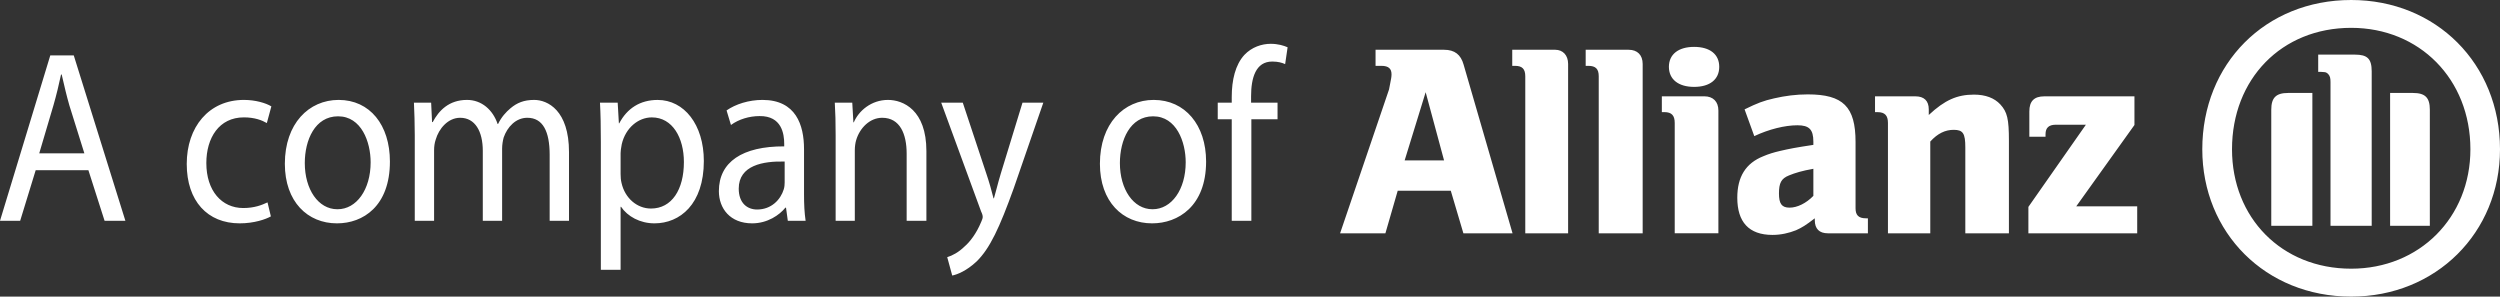 <svg width="118" height="14" viewBox="0 0 118 14" fill="none" xmlns="http://www.w3.org/2000/svg">
<rect x="0" y="0" width="118" height="14" fill="#333333" stroke="none"/>
<path fill-rule="evenodd" clip-rule="evenodd" d="M111.944 3.368V10.659H110V3.876C110 3.68 109.975 3.59 109.893 3.498C109.841 3.444 109.778 3.404 109.711 3.404L109.526 3.391H109.419V2.578H111.15C111.74 2.578 111.944 2.771 111.944 3.368ZM114.688 10.659H112.813V4.388H113.895C114.471 4.388 114.688 4.612 114.688 5.176V10.659ZM109.144 4.388V10.659H107.204V5.176C107.204 4.612 107.43 4.388 107.995 4.388H109.144ZM110.976 12.682C114.196 12.682 116.603 10.27 116.603 7.046C116.603 3.732 114.196 1.314 110.976 1.314C107.687 1.314 105.351 3.732 105.351 7.046C105.351 10.27 107.687 12.682 110.976 12.682ZM110.976 0C114.981 0 118 3.007 118 7.046C118 10.98 114.981 14 110.976 14C106.929 14 103.948 10.98 103.948 7.046C103.948 3.007 106.929 0 110.976 0ZM58.138 5.629V10.421H59.064V5.629H60.3V4.845H59.051V4.54C59.051 3.677 59.269 2.905 60.049 2.905C60.329 2.905 60.507 2.959 60.659 3.026L60.775 2.232C60.592 2.151 60.318 2.068 59.98 2.068C59.551 2.068 59.086 2.223 58.737 2.589C58.306 3.056 58.138 3.781 58.138 4.578V4.845H57.477V5.629H58.138ZM3.271 4.964L3.982 7.237H1.852L2.528 4.953C2.666 4.47 2.784 3.979 2.881 3.518H2.912L2.947 3.67C3.042 4.083 3.14 4.506 3.271 4.964ZM0.952 10.421L1.685 8.032H4.172L4.936 10.421H5.918L3.482 2.616H2.373L0 10.421H0.952ZM11.313 10.542C12.001 10.542 12.544 10.349 12.785 10.214L12.627 9.552C12.363 9.676 12.012 9.819 11.482 9.819C10.466 9.819 9.739 9.007 9.739 7.695C9.739 6.512 10.336 5.54 11.512 5.54C12.023 5.54 12.372 5.679 12.595 5.809L12.808 5.021C12.553 4.866 12.066 4.716 11.512 4.716C9.856 4.716 8.814 5.995 8.814 7.738C8.814 9.489 9.793 10.542 11.313 10.542ZM15.934 9.876C16.826 9.876 17.494 8.95 17.494 7.661C17.494 6.7 17.059 5.49 15.957 5.49C14.862 5.49 14.386 6.617 14.386 7.695C14.386 8.937 15.021 9.876 15.921 9.876H15.934ZM15.899 10.542C14.525 10.542 13.445 9.527 13.445 7.731C13.445 5.831 14.578 4.716 15.984 4.716C17.459 4.716 18.404 5.899 18.404 7.625C18.404 9.736 17.132 10.542 15.91 10.542H15.899ZM19.538 4.858C19.558 5.324 19.577 5.787 19.577 6.38V10.422H20.489V7.096C20.489 6.922 20.511 6.746 20.564 6.594C20.712 6.073 21.146 5.559 21.718 5.559C22.428 5.559 22.788 6.205 22.788 7.119V10.422H23.7V7.009C23.7 6.831 23.733 6.639 23.773 6.49C23.945 5.994 24.345 5.559 24.889 5.559C25.626 5.559 25.944 6.205 25.944 7.31V10.422H26.857V7.177C26.857 5.211 25.852 4.716 25.213 4.716C24.728 4.716 24.399 4.854 24.093 5.112C23.878 5.293 23.668 5.523 23.508 5.853H23.488C23.264 5.186 22.734 4.716 22.044 4.716C21.188 4.716 20.712 5.22 20.424 5.763H20.393L20.35 4.845H19.537L19.538 4.858ZM29.292 8.213C29.292 8.351 29.303 8.503 29.336 8.635C29.495 9.35 30.067 9.843 30.726 9.843C31.709 9.843 32.28 8.95 32.28 7.648C32.28 6.512 31.75 5.541 30.766 5.541C30.132 5.541 29.528 6.031 29.347 6.805C29.342 6.836 29.336 6.868 29.331 6.901L29.331 6.901C29.312 7.011 29.292 7.125 29.292 7.228V8.213ZM28.36 6.7C28.36 5.968 28.349 5.387 28.319 4.845H29.155L29.211 5.82H29.229C29.6 5.113 30.215 4.717 31.042 4.717C32.289 4.717 33.221 5.878 33.221 7.6C33.221 9.639 32.092 10.542 30.892 10.542C30.203 10.542 29.62 10.214 29.314 9.761H29.292V12.736H28.36V6.7ZM34.868 8.903C34.868 7.801 36.019 7.599 37.036 7.625V8.611C37.036 8.715 37.027 8.833 36.993 8.937C36.846 9.418 36.414 9.889 35.735 9.889C35.268 9.889 34.868 9.584 34.868 8.903ZM38.025 10.421C37.968 10.026 37.95 9.653 37.95 9.161V7.039C37.95 5.899 37.567 4.716 35.989 4.716C35.34 4.716 34.718 4.917 34.294 5.212L34.501 5.899C34.868 5.63 35.364 5.479 35.851 5.479C36.901 5.466 37.015 6.323 37.015 6.792V6.909C35.036 6.9 33.931 7.648 33.931 9.02C33.931 9.842 34.463 10.542 35.502 10.542C36.231 10.542 36.794 10.145 37.069 9.803H37.1L37.185 10.421H38.025ZM39.442 6.38C39.442 5.781 39.431 5.316 39.402 4.845H40.227L40.28 5.774H40.3C40.524 5.24 41.12 4.716 41.912 4.716C42.626 4.716 43.726 5.186 43.726 7.132V10.422H42.794V7.249C42.794 6.333 42.484 5.559 41.639 5.559C41.054 5.559 40.578 6.043 40.41 6.618C40.37 6.746 40.347 6.93 40.347 7.096V10.422H39.442V6.38ZM46.556 8.199L45.443 4.845H44.425L46.309 9.984C46.367 10.103 46.384 10.178 46.384 10.24C46.384 10.307 46.356 10.372 46.312 10.475L46.309 10.481C46.089 11.015 45.781 11.419 45.526 11.635C45.252 11.906 44.945 12.068 44.709 12.138L44.945 13.005C45.178 12.96 45.623 12.784 46.089 12.347C46.724 11.731 47.182 10.736 47.848 8.888L49.245 4.845H48.262L47.243 8.174C47.166 8.425 47.097 8.684 47.033 8.925L47.033 8.925C46.991 9.08 46.952 9.227 46.914 9.36H46.894C46.811 9.019 46.684 8.574 46.556 8.199ZM54.404 9.876C55.297 9.876 55.965 8.95 55.965 7.661C55.965 6.7 55.53 5.49 54.426 5.49C53.337 5.49 52.859 6.617 52.859 7.695C52.859 8.937 53.498 9.876 54.394 9.876H54.404ZM54.374 10.542C52.996 10.542 51.916 9.527 51.916 7.731C51.916 5.831 53.047 4.716 54.455 4.716C55.934 4.716 56.928 5.899 56.928 7.625C56.928 9.736 55.603 10.542 54.383 10.542H54.374ZM68.16 7.572H66.299L67.291 4.352L68.16 7.572ZM65.391 11.012L65.972 9.003H68.477L69.072 11.012H71.392L69.083 3.052C68.951 2.578 68.661 2.349 68.16 2.349H64.926V3.108H65.204C65.546 3.108 65.68 3.248 65.68 3.508C65.68 3.624 65.659 3.729 65.623 3.908C65.606 3.993 65.586 4.093 65.563 4.22L63.252 11.012H65.391ZM74.015 3.018V11.012H71.993V3.6C71.993 3.259 71.85 3.108 71.512 3.108H71.378V2.349H73.408C73.76 2.349 74.015 2.598 74.015 3.018ZM77.534 11.012V3.018C77.534 2.598 77.284 2.349 76.875 2.349H74.844V3.108H74.971C75.32 3.108 75.46 3.259 75.46 3.6V11.012H77.534ZM79.961 2.213C80.712 2.213 81.148 2.565 81.148 3.154C81.148 3.745 80.712 4.101 79.961 4.101C79.221 4.101 78.772 3.745 78.772 3.154C78.772 2.565 79.221 2.213 79.961 2.213ZM81.108 5.218V11.011H79.047V5.801C79.047 5.455 78.904 5.292 78.56 5.292H78.439V4.546H80.444C80.857 4.546 81.108 4.795 81.108 5.218ZM85.591 7.967V9.245C85.249 9.597 84.827 9.801 84.467 9.801C84.098 9.801 83.967 9.615 83.967 9.132C83.967 8.645 84.069 8.427 84.442 8.279C84.722 8.163 85.075 8.057 85.591 7.967ZM82.802 6.425C83.49 6.101 84.244 5.913 84.838 5.913C85.394 5.913 85.591 6.11 85.591 6.69V6.838C84.746 6.966 84.481 7.017 84.007 7.127C83.728 7.192 83.479 7.267 83.229 7.374C82.396 7.704 82 8.349 82 9.332C82 10.473 82.541 11.088 83.661 11.088C84.069 11.088 84.442 10.998 84.771 10.868C85.061 10.738 85.231 10.632 85.658 10.304V10.392C85.658 10.799 85.87 11.012 86.277 11.012H88.165V10.304H88.069C87.716 10.304 87.582 10.145 87.582 9.833V6.701C87.582 5.035 86.993 4.455 85.326 4.455C84.782 4.455 84.257 4.523 83.741 4.642C83.229 4.758 82.961 4.86 82.344 5.162L82.802 6.425ZM91.109 6.681V11.012H89.111V5.8C89.111 5.454 88.966 5.293 88.62 5.293H88.501V4.547H90.409C90.816 4.547 91.038 4.758 91.038 5.162V5.427C91.795 4.72 92.378 4.466 93.171 4.466C93.721 4.466 94.135 4.628 94.414 4.927C94.743 5.286 94.821 5.612 94.821 6.651V11.012H92.763V6.954C92.763 6.299 92.656 6.128 92.215 6.128C91.813 6.128 91.455 6.299 91.109 6.681ZM100.876 9.74H97.998L100.746 5.9V4.547H96.496C96.009 4.547 95.785 4.775 95.785 5.26V6.455H96.549V6.334C96.549 6.033 96.704 5.887 97.034 5.887H98.454L95.74 9.765V11.013H100.876V9.74Z" fill="white"/>
</svg>

